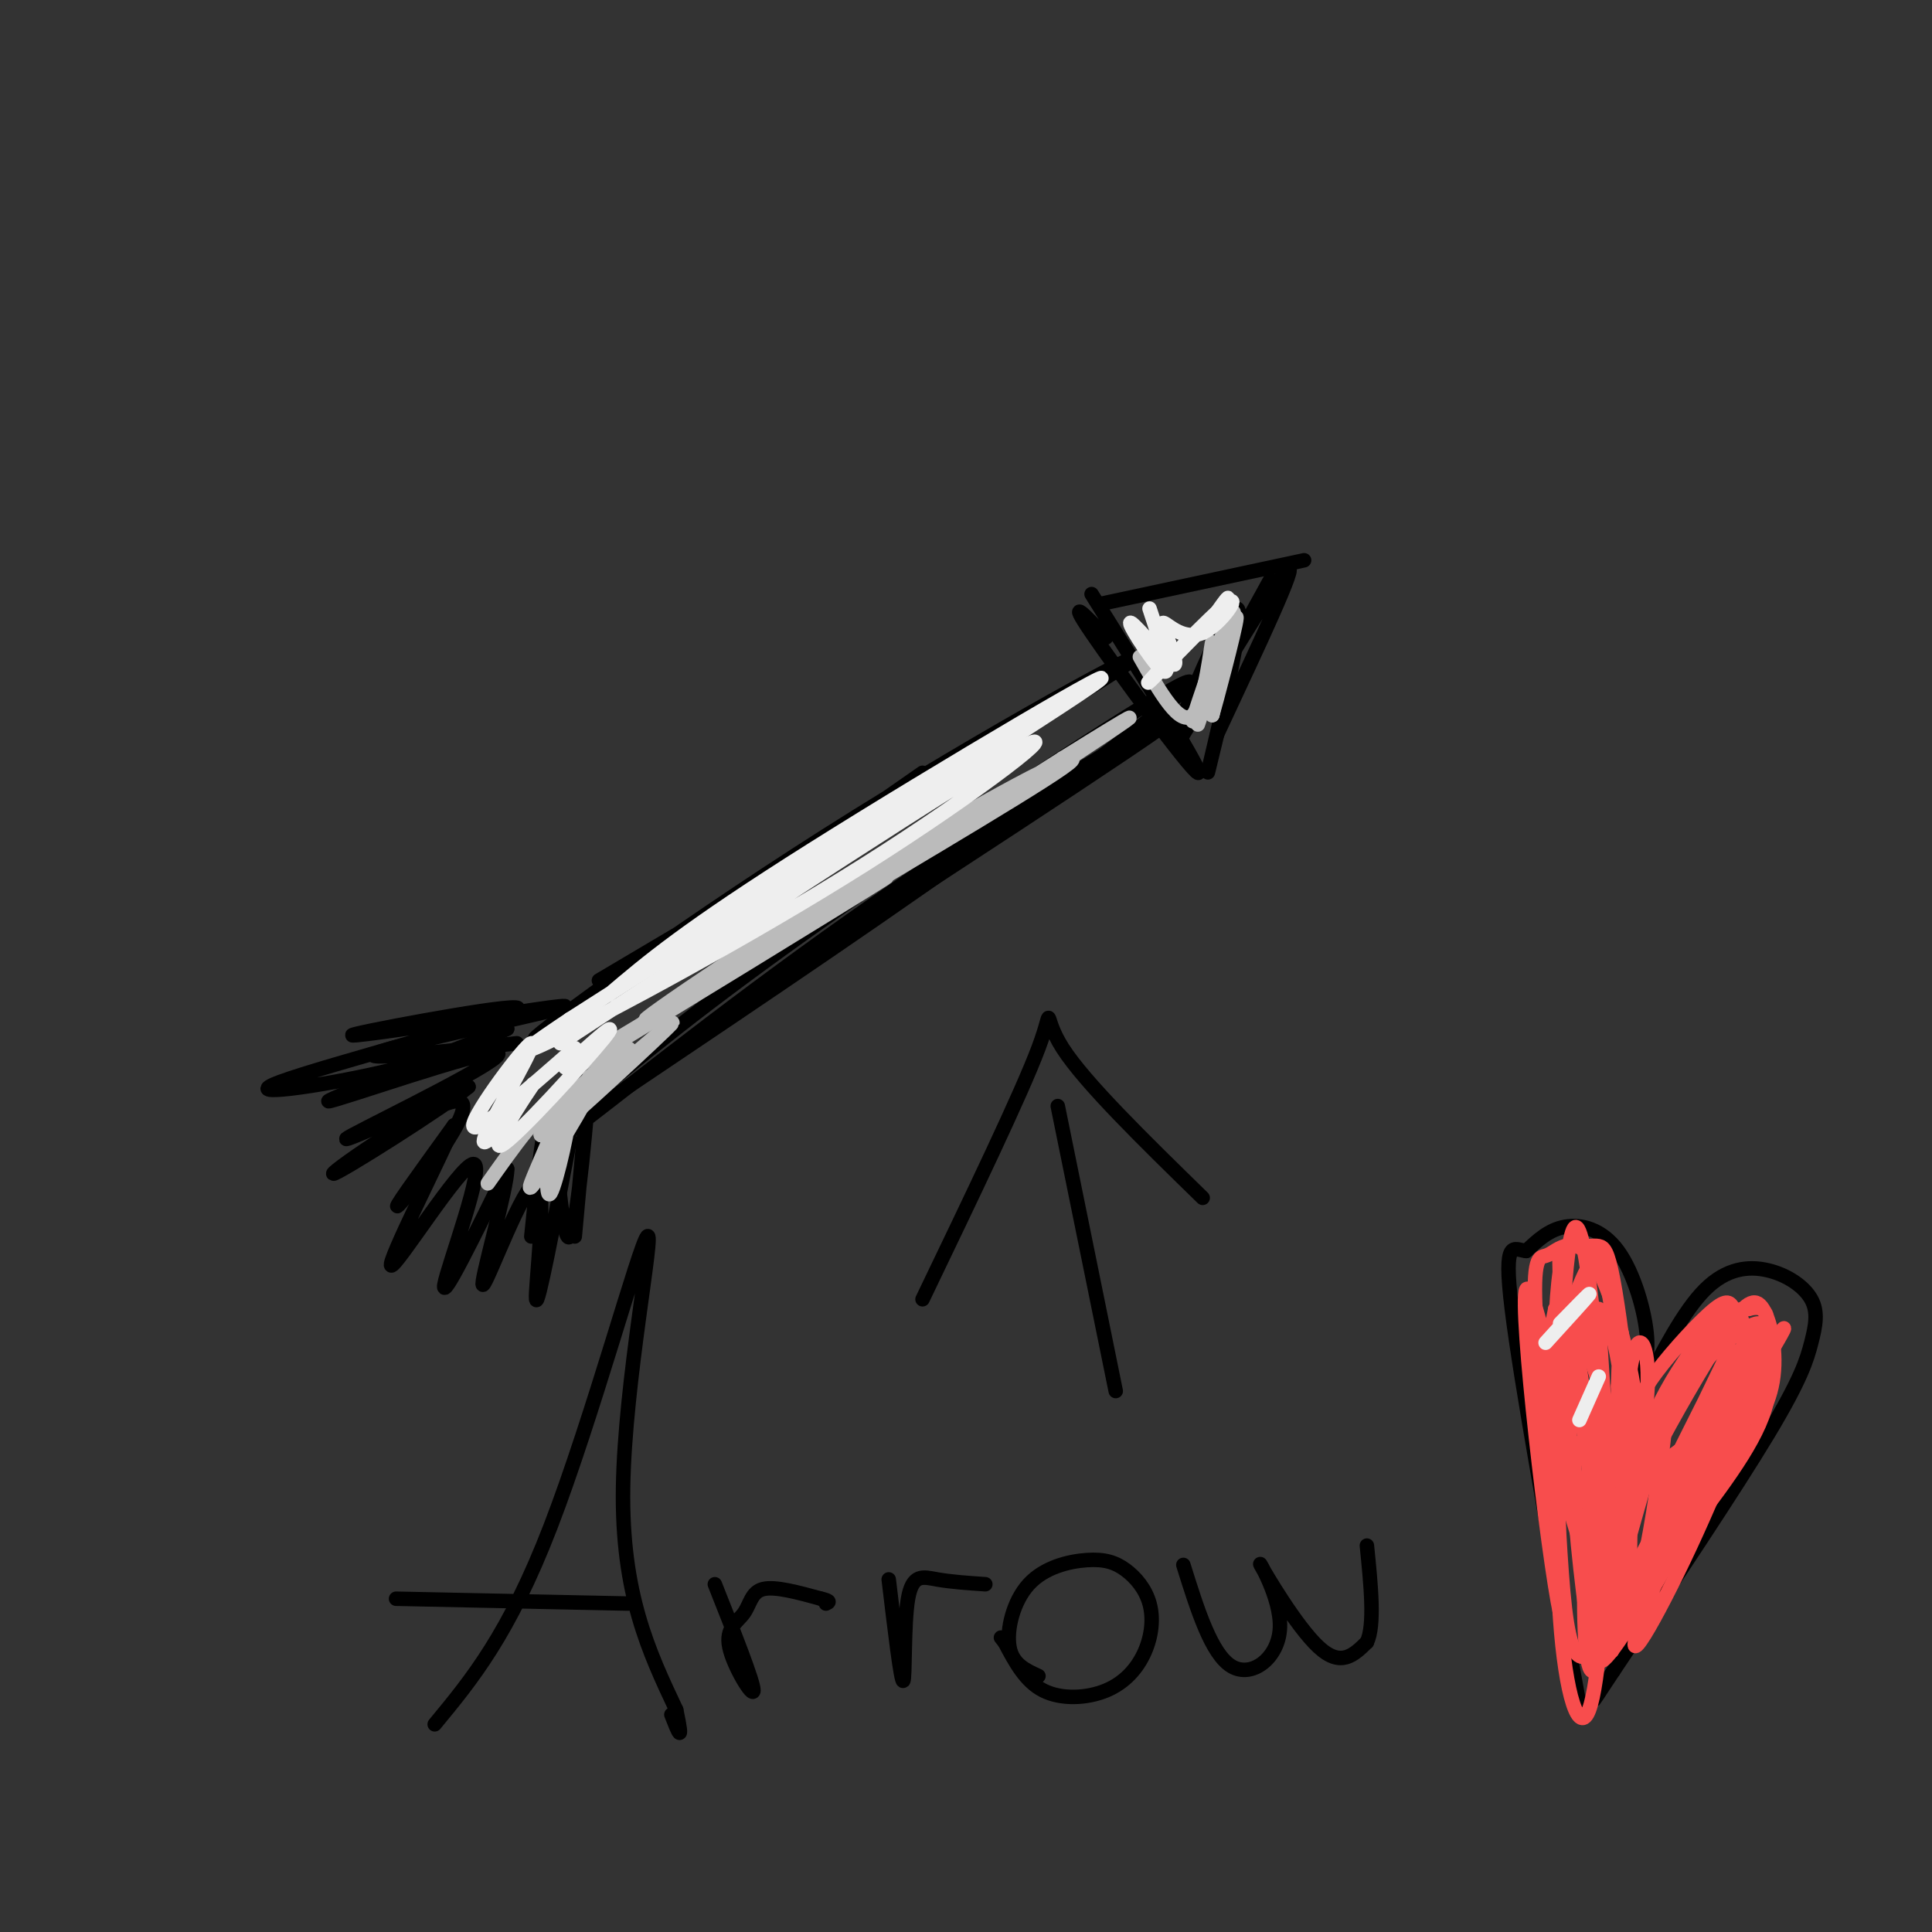 <svg viewBox='0 0 400 400' version='1.1' xmlns='http://www.w3.org/2000/svg' xmlns:xlink='http://www.w3.org/1999/xlink'><rect x="0" y="0" width="400" height="400" fill="#333333" stroke="none"/><g fill='none' stroke='#000000' stroke-width='3' stroke-linecap='round' stroke-linejoin='round'><path d='M124,203c51.351,-30.387 102.702,-60.774 110,-66c7.298,-5.226 -29.458,14.708 -63,36c-33.542,21.292 -63.869,43.940 -60,42c3.869,-1.940 41.935,-28.470 80,-55'/><path d='M119,230c13.185,-10.970 26.369,-21.940 52,-40c25.631,-18.060 63.708,-43.208 73,-48c9.292,-4.792 -10.202,10.774 -34,28c-23.798,17.226 -51.899,36.113 -80,55'/><path d='M130,225c-17.196,12.301 -20.187,15.555 -9,7c11.187,-8.555 36.550,-28.919 66,-49c29.450,-20.081 62.986,-39.880 57,-35c-5.986,4.880 -51.493,34.440 -97,64'/><path d='M226,123c11.800,18.867 23.600,37.733 22,37c-1.600,-0.733 -16.600,-21.067 -22,-29c-5.400,-7.933 -1.200,-3.467 3,1'/><path d='M228,125c0.000,0.000 42.000,-9.000 42,-9'/><path d='M263,120c-9.542,17.381 -19.083,34.762 -19,32c0.083,-2.762 9.792,-25.667 12,-26c2.208,-0.333 -3.083,21.905 -5,30c-1.917,8.095 -0.458,2.048 1,-4'/><path d='M252,152c4.467,-9.689 15.133,-31.911 15,-34c-0.133,-2.089 -11.067,15.956 -22,34'/><path d='M107,216c-16.733,1.889 -33.467,3.778 -29,2c4.467,-1.778 30.133,-7.222 37,-9c6.867,-1.778 -5.067,0.111 -17,2'/><path d='M98,211c-10.932,1.537 -29.761,4.379 -24,3c5.761,-1.379 36.111,-6.978 33,-5c-3.111,1.978 -39.684,11.532 -49,15c-9.316,3.468 8.624,0.848 21,-2c12.376,-2.848 19.188,-5.924 26,-9'/><path d='M105,213c-7.033,2.914 -37.617,14.699 -37,15c0.617,0.301 32.435,-10.880 35,-10c2.565,0.880 -24.124,13.823 -30,17c-5.876,3.177 9.062,-3.411 24,-10'/><path d='M97,225c-4.431,3.825 -27.507,18.386 -28,18c-0.493,-0.386 21.598,-15.719 26,-15c4.402,0.719 -8.885,17.491 -12,21c-3.115,3.509 3.943,-6.246 11,-16'/><path d='M94,233c-2.410,5.841 -13.935,28.442 -13,29c0.935,0.558 14.329,-20.927 17,-21c2.671,-0.073 -5.380,21.265 -6,25c-0.620,3.735 6.190,-10.132 13,-24'/><path d='M105,242c0.190,3.483 -5.836,24.191 -5,24c0.836,-0.191 8.533,-21.282 11,-21c2.467,0.282 -0.295,21.938 0,24c0.295,2.062 3.648,-15.469 7,-33'/><path d='M119,256c1.625,-17.964 3.250,-35.929 3,-32c-0.250,3.929 -2.375,29.750 -4,32c-1.625,2.250 -2.750,-19.071 -4,-23c-1.250,-3.929 -2.625,9.536 -4,23'/></g>
<g fill='none' stroke='#BBBBBB' stroke-width='3' stroke-linecap='round' stroke-linejoin='round'><path d='M118,221c35.178,-21.222 70.356,-42.444 65,-39c-5.356,3.444 -51.244,31.556 -62,38c-10.756,6.444 13.622,-8.778 38,-24'/><path d='M159,196c20.574,-12.392 53.010,-31.373 61,-37c7.990,-5.627 -8.464,2.100 -33,17c-24.536,14.900 -57.153,36.971 -53,35c4.153,-1.971 45.077,-27.986 86,-54'/><path d='M220,157c16.933,-10.533 16.267,-9.867 9,-5c-7.267,4.867 -21.133,13.933 -35,23'/><path d='M122,223c5.417,-4.179 10.833,-8.357 7,-4c-3.833,4.357 -16.917,17.250 -14,15c2.917,-2.250 21.833,-19.643 24,-22c2.167,-2.357 -12.417,10.321 -27,23'/><path d='M112,235c-1.049,-0.350 9.830,-12.725 11,-12c1.170,0.725 -7.369,14.551 -11,20c-3.631,5.449 -2.355,2.523 0,-3c2.355,-5.523 5.788,-13.641 6,-11c0.212,2.641 -2.797,16.040 -4,18c-1.203,1.960 -0.602,-7.520 0,-17'/><path d='M114,230c-2.167,-0.333 -7.583,7.333 -13,15'/><path d='M248,150c4.077,-12.083 8.155,-24.167 8,-22c-0.155,2.167 -4.542,18.583 -5,20c-0.458,1.417 3.012,-12.167 4,-17c0.988,-4.833 -0.506,-0.917 -2,3'/><path d='M253,134c-2.190,5.417 -6.667,17.458 -6,15c0.667,-2.458 6.476,-19.417 8,-22c1.524,-2.583 -1.238,9.208 -4,21'/><path d='M251,148c-0.512,-1.179 0.208,-14.625 0,-15c-0.208,-0.375 -1.345,12.321 -4,15c-2.655,2.679 -6.827,-4.661 -11,-12'/></g>
<g fill='none' stroke='#EEEEEE' stroke-width='3' stroke-linecap='round' stroke-linejoin='round'><path d='M116,216c41.845,-27.399 83.690,-54.798 95,-61c11.310,-6.202 -7.917,8.792 -32,24c-24.083,15.208 -53.024,30.631 -64,36c-10.976,5.369 -3.988,0.685 3,-4'/><path d='M118,211c27.845,-17.893 95.958,-60.625 108,-69c12.042,-8.375 -31.988,17.607 -58,34c-26.012,16.393 -34.006,23.196 -42,30'/><path d='M119,217c-10.524,9.232 -21.048,18.464 -21,16c0.048,-2.464 10.667,-16.625 12,-17c1.333,-0.375 -6.619,13.036 -9,18c-2.381,4.964 0.810,1.482 4,-2'/><path d='M105,232c2.475,-2.992 6.663,-9.472 5,-7c-1.663,2.472 -9.179,13.896 -6,12c3.179,-1.896 17.051,-17.113 21,-22c3.949,-4.887 -2.026,0.557 -8,6'/><path d='M238,126c2.298,6.887 4.595,13.774 3,13c-1.595,-0.774 -7.083,-9.208 -7,-10c0.083,-0.792 5.738,6.060 8,8c2.262,1.940 1.131,-1.030 0,-4'/><path d='M242,133c-0.551,-1.823 -1.929,-4.381 -1,-4c0.929,0.381 4.167,3.700 8,2c3.833,-1.700 8.263,-8.419 5,-6c-3.263,2.419 -14.218,13.977 -16,16c-1.782,2.023 5.609,-5.488 13,-13'/><path d='M251,128c2.911,-3.222 3.689,-4.778 3,-4c-0.689,0.778 -2.844,3.889 -5,7'/></g>
<g fill='none' stroke='#000000' stroke-width='3' stroke-linecap='round' stroke-linejoin='round'><path d='M90,357c7.667,-9.268 15.333,-18.536 24,-41c8.667,-22.464 18.333,-58.125 20,-60c1.667,-1.875 -4.667,30.036 -5,52c-0.333,21.964 5.333,33.982 11,46'/><path d='M140,354c1.667,7.833 0.333,4.417 -1,1'/><path d='M82,331c0.000,0.000 48.000,1.000 48,1'/><path d='M148,328c4.026,10.148 8.051,20.297 8,22c-0.051,1.703 -4.179,-5.038 -5,-9c-0.821,-3.962 1.663,-5.144 3,-7c1.337,-1.856 1.525,-4.388 4,-5c2.475,-0.612 7.238,0.694 12,2'/><path d='M170,331c2.167,0.500 1.583,0.750 1,1'/><path d='M184,327c1.274,10.673 2.548,21.345 3,21c0.452,-0.345 0.083,-11.708 1,-17c0.917,-5.292 3.119,-4.512 6,-4c2.881,0.512 6.440,0.756 10,1'/><path d='M215,347c-2.679,-1.221 -5.358,-2.442 -6,-6c-0.642,-3.558 0.754,-9.453 4,-13c3.246,-3.547 8.343,-4.748 12,-5c3.657,-0.252 5.873,0.444 8,2c2.127,1.556 4.164,3.972 5,7c0.836,3.028 0.472,6.667 -1,10c-1.472,3.333 -4.050,6.359 -8,8c-3.950,1.641 -9.271,1.897 -13,0c-3.729,-1.897 -5.864,-5.949 -8,-10'/><path d='M208,340c-1.333,-1.667 -0.667,-0.833 0,0'/><path d='M245,324c2.893,9.250 5.786,18.501 10,21c4.214,2.499 9.748,-1.753 10,-8c0.252,-6.247 -4.778,-14.490 -4,-13c0.778,1.490 7.365,12.711 12,17c4.635,4.289 7.317,1.644 10,-1'/><path d='M283,340c1.667,-3.500 0.833,-11.750 0,-20'/><path d='M219,229c0.000,0.000 12.000,59.000 12,59'/><path d='M191,269c10.222,-21.267 20.444,-42.533 24,-52c3.556,-9.467 0.444,-7.133 5,0c4.556,7.133 16.778,19.067 29,31'/><path d='M340,288c4.290,-8.294 8.579,-16.588 13,-21c4.421,-4.412 8.972,-4.942 13,-4c4.028,0.942 7.533,3.356 9,6c1.467,2.644 0.895,5.520 0,9c-0.895,3.480 -2.113,7.566 -9,19c-6.887,11.434 -19.444,30.217 -32,49'/><path d='M334,346c-5.667,8.667 -3.833,5.833 -2,3'/><path d='M338,287c1.667,-2.369 3.333,-4.738 3,-10c-0.333,-5.262 -2.667,-13.417 -6,-18c-3.333,-4.583 -7.667,-5.595 -11,-5c-3.333,0.595 -5.667,2.798 -8,5'/><path d='M316,259c-2.533,-0.200 -4.867,-3.200 -3,12c1.867,15.200 7.933,48.600 14,82'/></g>
<g fill='none' stroke='#F84D4D' stroke-width='3' stroke-linecap='round' stroke-linejoin='round'><path d='M343,327c-0.849,-4.463 -1.698,-8.926 0,-15c1.698,-6.074 5.944,-13.760 10,-22c4.056,-8.240 7.922,-17.033 3,-4c-4.922,13.033 -18.633,47.894 -16,46c2.633,-1.894 21.609,-40.541 26,-50c4.391,-9.459 -5.805,10.271 -16,30'/><path d='M350,312c-7.685,12.603 -18.899,29.110 -13,19c5.899,-10.110 28.909,-46.836 29,-45c0.091,1.836 -22.739,42.234 -31,54c-8.261,11.766 -1.955,-5.102 7,-22c8.955,-16.898 20.559,-33.828 25,-40c4.441,-6.172 1.721,-1.586 -1,3'/><path d='M366,281c-2.696,7.232 -8.935,23.814 -16,39c-7.065,15.186 -14.956,28.978 -10,15c4.956,-13.978 22.757,-55.725 22,-55c-0.757,0.725 -20.074,43.921 -26,53c-5.926,9.079 1.537,-15.961 9,-41'/><path d='M345,292c-0.321,7.134 -5.622,45.469 -9,42c-3.378,-3.469 -4.833,-48.742 -5,-52c-0.167,-3.258 0.952,35.498 1,46c0.048,10.502 -0.976,-7.249 -2,-25'/><path d='M330,303c-2.064,-15.138 -6.224,-40.485 -5,-29c1.224,11.485 7.833,59.800 9,57c1.167,-2.800 -3.109,-56.715 -6,-72c-2.891,-15.285 -4.397,8.062 -5,27c-0.603,18.938 -0.301,33.469 0,48'/><path d='M323,334c-2.452,-11.331 -8.582,-63.658 -7,-67c1.582,-3.342 10.878,42.300 15,62c4.122,19.700 3.071,13.458 0,3c-3.071,-10.458 -8.163,-25.131 -10,-36c-1.837,-10.869 -0.418,-17.935 1,-25'/><path d='M322,271c2.448,-1.521 8.068,7.178 11,25c2.932,17.822 3.178,44.767 2,35c-1.178,-9.767 -3.779,-56.245 -4,-57c-0.221,-0.755 1.937,44.213 3,54c1.063,9.787 1.032,-15.606 1,-41'/><path d='M335,287c0.350,-10.452 0.725,-16.081 1,-6c0.275,10.081 0.449,35.872 0,48c-0.449,12.128 -1.520,10.595 -3,11c-1.480,0.405 -3.367,2.750 -5,3c-1.633,0.250 -3.011,-1.595 -4,-10c-0.989,-8.405 -1.588,-23.371 -2,-31c-0.412,-7.629 -0.636,-7.921 1,-14c1.636,-6.079 5.133,-17.944 8,-17c2.867,0.944 5.105,14.698 6,28c0.895,13.302 0.448,26.151 0,39'/><path d='M337,338c-1.836,2.139 -6.427,-12.015 -9,-21c-2.573,-8.985 -3.130,-12.801 -3,-22c0.130,-9.199 0.945,-23.781 3,-22c2.055,1.781 5.349,19.925 6,36c0.651,16.075 -1.341,30.082 -3,35c-1.659,4.918 -2.985,0.747 -3,-13c-0.015,-13.747 1.281,-37.071 2,-39c0.719,-1.929 0.859,17.535 1,37'/><path d='M331,329c0.184,10.896 0.145,19.635 -1,15c-1.145,-4.635 -3.397,-22.643 -4,-33c-0.603,-10.357 0.443,-13.063 2,-12c1.557,1.063 3.623,5.893 4,18c0.377,12.107 -0.937,31.490 -3,37c-2.063,5.510 -4.875,-2.854 -6,-19c-1.125,-16.146 -0.562,-40.073 0,-64'/><path d='M323,271c-0.087,-14.041 -0.304,-17.142 0,-4c0.304,13.142 1.130,42.529 0,44c-1.130,1.471 -4.217,-24.974 -5,-38c-0.783,-13.026 0.739,-12.634 2,-13c1.261,-0.366 2.260,-1.490 4,-2c1.740,-0.510 4.219,-0.405 7,5c2.781,5.405 5.864,16.109 7,23c1.136,6.891 0.325,9.969 -1,12c-1.325,2.031 -3.162,3.016 -5,4'/><path d='M332,302c-2.174,-0.065 -5.109,-2.229 -7,-4c-1.891,-1.771 -2.737,-3.149 -3,-10c-0.263,-6.851 0.057,-19.175 1,-25c0.943,-5.825 2.510,-5.152 4,-5c1.490,0.152 2.905,-0.216 4,0c1.095,0.216 1.870,1.018 3,7c1.130,5.982 2.615,17.145 3,24c0.385,6.855 -0.329,9.401 -2,11c-1.671,1.599 -4.300,2.250 -6,2c-1.700,-0.250 -2.472,-1.401 -4,-4c-1.528,-2.599 -3.812,-6.645 -3,-14c0.812,-7.355 4.719,-18.019 7,-22c2.281,-3.981 2.938,-1.280 4,5c1.062,6.280 2.531,16.140 4,26'/><path d='M337,293c0.346,9.638 -0.788,20.732 -1,17c-0.212,-3.732 0.499,-22.290 2,-29c1.501,-6.710 3.794,-1.573 3,8c-0.794,9.573 -4.674,23.582 -5,25c-0.326,1.418 2.902,-9.754 7,-18c4.098,-8.246 9.065,-13.566 13,-17c3.935,-3.434 6.839,-4.981 8,-5c1.161,-0.019 0.581,1.491 0,3'/><path d='M364,277c-1.169,4.092 -4.093,12.821 -9,19c-4.907,6.179 -11.797,9.809 -15,9c-3.203,-0.809 -2.720,-6.057 -2,-10c0.720,-3.943 1.676,-6.581 5,-11c3.324,-4.419 9.018,-10.619 12,-13c2.982,-2.381 3.254,-0.944 4,0c0.746,0.944 1.965,1.394 2,5c0.035,3.606 -1.115,10.367 -5,16c-3.885,5.633 -10.505,10.136 -14,12c-3.495,1.864 -3.865,1.087 -3,-2c0.865,-3.087 2.964,-8.485 6,-14c3.036,-5.515 7.010,-11.147 10,-14c2.990,-2.853 4.995,-2.926 7,-3'/><path d='M362,271c2.181,-0.573 4.135,-0.504 4,4c-0.135,4.504 -2.358,13.444 -6,21c-3.642,7.556 -8.701,13.730 -12,15c-3.299,1.270 -4.836,-2.362 -6,-4c-1.164,-1.638 -1.955,-1.281 1,-7c2.955,-5.719 9.655,-17.515 14,-24c4.345,-6.485 6.336,-7.657 8,-5c1.664,2.657 3.003,9.145 2,15c-1.003,5.855 -4.347,11.076 -9,15c-4.653,3.924 -10.615,6.550 -13,5c-2.385,-1.550 -1.192,-7.275 0,-13'/><path d='M345,293c2.105,-5.794 7.368,-13.780 10,-18c2.632,-4.220 2.632,-4.675 5,-2c2.368,2.675 7.105,8.478 6,16c-1.105,7.522 -8.053,16.761 -15,26'/></g>
<g fill='none' stroke='#EEEEEE' stroke-width='3' stroke-linecap='round' stroke-linejoin='round'><path d='M320,278c4.250,-4.667 8.500,-9.333 9,-10c0.500,-0.667 -2.750,2.667 -6,6'/><path d='M327,294c0.000,0.000 4.000,-9.000 4,-9'/></g>
</svg>